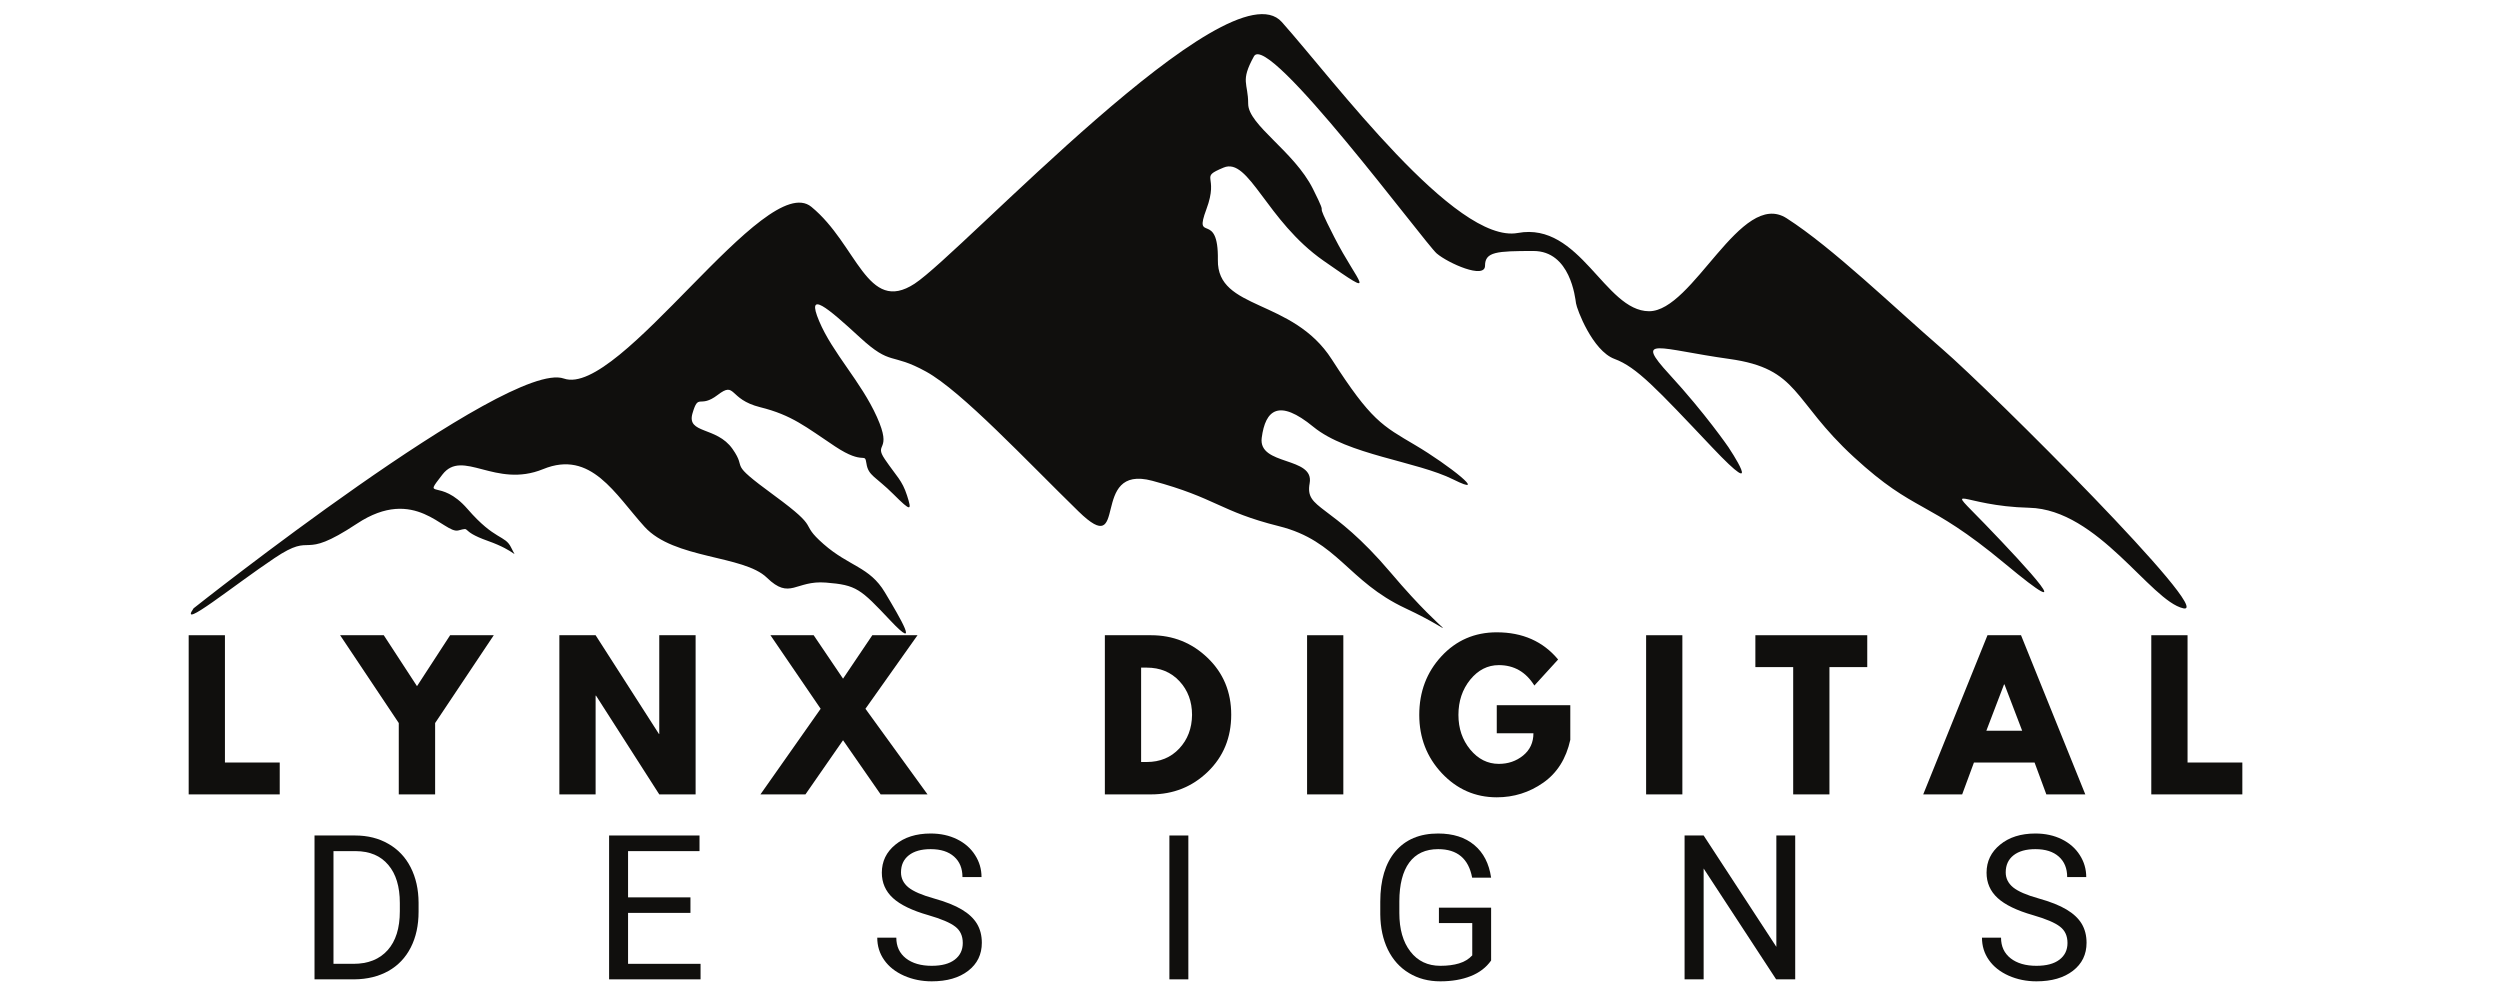 <svg xmlns="http://www.w3.org/2000/svg" xmlns:xlink="http://www.w3.org/1999/xlink" width="500" viewBox="0 0 375 150" height="200" preserveAspectRatio="xMidYMid meet"><defs><g></g></defs><g fill="#100f0d" fill-opacity="1"><g transform="translate(26.568, 119.159)"><g><path d="M 7.172 -23.875 L 7.172 -4.781 L 15.391 -4.781 L 15.391 0 L 1.734 0 L 1.734 -23.875 Z M 7.172 -23.875 "></path></g></g></g><g fill="#100f0d" fill-opacity="1"><g transform="translate(51.894, 119.159)"><g><path d="M -0.875 -23.875 L 5.672 -23.875 L 10.656 -16.234 L 15.625 -23.875 L 22.172 -23.875 L 13.375 -10.703 L 13.375 0 L 7.922 0 L 7.922 -10.703 Z M -0.875 -23.875 "></path></g></g></g><g fill="#100f0d" fill-opacity="1"><g transform="translate(82.17, 119.159)"><g><path d="M 7.172 -14.812 L 7.172 0 L 1.734 0 L 1.734 -23.875 L 7.172 -23.875 L 16.672 -9.062 L 16.719 -9.062 L 16.719 -23.875 L 22.172 -23.875 L 22.172 0 L 16.719 0 L 7.234 -14.812 Z M 7.172 -14.812 "></path></g></g></g><g fill="#100f0d" fill-opacity="1"><g transform="translate(115.05, 119.159)"><g><path d="M 24.078 0 L 17.047 0 L 11.406 -8.125 L 5.766 0 L -0.984 0 L 8.047 -12.844 L 0.516 -23.875 L 7 -23.875 L 11.406 -17.359 L 15.797 -23.875 L 22.578 -23.875 L 14.766 -12.844 Z M 24.078 0 "></path></g></g></g><g fill="#100f0d" fill-opacity="1"><g transform="translate(147.119, 119.159)"><g></g></g></g><g fill="#100f0d" fill-opacity="1"><g transform="translate(163.995, 119.159)"><g><path d="M 1.734 -23.875 L 8.656 -23.875 C 11.969 -23.875 14.801 -22.738 17.156 -20.469 C 19.508 -18.207 20.688 -15.367 20.688 -11.953 C 20.688 -8.516 19.516 -5.66 17.172 -3.391 C 14.828 -1.129 11.988 0 8.656 0 L 1.734 0 Z M 7.172 -4.859 L 8.016 -4.859 C 10.004 -4.859 11.629 -5.531 12.891 -6.875 C 14.148 -8.219 14.789 -9.898 14.812 -11.922 C 14.812 -13.941 14.18 -15.629 12.922 -16.984 C 11.66 -18.336 10.023 -19.016 8.016 -19.016 L 7.172 -19.016 Z M 7.172 -4.859 "></path></g></g></g><g fill="#100f0d" fill-opacity="1"><g transform="translate(194.328, 119.159)"><g><path d="M 7.172 -23.875 L 7.172 0 L 1.734 0 L 1.734 -23.875 Z M 7.172 -23.875 "></path></g></g></g><g fill="#100f0d" fill-opacity="1"><g transform="translate(212.217, 119.159)"><g><path d="M 23.328 -13.375 L 23.328 -8.188 C 22.703 -5.352 21.348 -3.207 19.266 -1.75 C 17.18 -0.289 14.859 0.438 12.297 0.438 C 9.078 0.438 6.332 -0.766 4.062 -3.172 C 1.801 -5.586 0.672 -8.504 0.672 -11.922 C 0.672 -15.391 1.781 -18.32 4 -20.719 C 6.219 -23.113 8.984 -24.312 12.297 -24.312 C 16.172 -24.312 19.238 -22.953 21.5 -20.234 L 17.938 -16.328 C 16.664 -18.367 14.891 -19.391 12.609 -19.391 C 10.93 -19.391 9.5 -18.66 8.312 -17.203 C 7.133 -15.742 6.547 -13.984 6.547 -11.922 C 6.547 -9.898 7.133 -8.172 8.312 -6.734 C 9.5 -5.297 10.93 -4.578 12.609 -4.578 C 14.004 -4.578 15.219 -4.992 16.25 -5.828 C 17.281 -6.672 17.797 -7.785 17.797 -9.172 L 12.297 -9.172 L 12.297 -13.375 Z M 23.328 -13.375 "></path></g></g></g><g fill="#100f0d" fill-opacity="1"><g transform="translate(245.183, 119.159)"><g><path d="M 7.172 -23.875 L 7.172 0 L 1.734 0 L 1.734 -23.875 Z M 7.172 -23.875 "></path></g></g></g><g fill="#100f0d" fill-opacity="1"><g transform="translate(263.072, 119.159)"><g><path d="M 0.234 -19.094 L 0.234 -23.875 L 17.016 -23.875 L 17.016 -19.094 L 11.344 -19.094 L 11.344 0 L 5.906 0 L 5.906 -19.094 Z M 0.234 -19.094 "></path></g></g></g><g fill="#100f0d" fill-opacity="1"><g transform="translate(289.295, 119.159)"><g><path d="M 13.859 -23.875 L 23.5 0 L 17.656 0 L 15.891 -4.781 L 6.797 -4.781 L 5.031 0 L -0.812 0 L 8.828 -23.875 Z M 14.031 -9.547 L 11.375 -16.5 L 11.312 -16.5 L 8.656 -9.547 Z M 14.031 -9.547 "></path></g></g></g><g fill="#100f0d" fill-opacity="1"><g transform="translate(320.96, 119.159)"><g><path d="M 7.172 -23.875 L 7.172 -4.781 L 15.391 -4.781 L 15.391 0 L 1.734 0 L 1.734 -23.875 Z M 7.172 -23.875 "></path></g></g></g><g fill="#100f0d" fill-opacity="1"><g transform="translate(346.293, 119.159)"><g></g></g></g><g fill="#100f0d" fill-opacity="1"><g transform="translate(44.678, 146.902)"><g><path d="M 2.5 0 L 2.5 -21.578 L 8.594 -21.578 C 10.477 -21.578 12.141 -21.16 13.578 -20.328 C 15.023 -19.504 16.141 -18.328 16.922 -16.797 C 17.703 -15.266 18.098 -13.504 18.109 -11.516 L 18.109 -10.141 C 18.109 -8.098 17.719 -6.312 16.938 -4.781 C 16.156 -3.25 15.035 -2.07 13.578 -1.25 C 12.117 -0.438 10.422 -0.02 8.484 0 Z M 5.344 -19.234 L 5.344 -2.328 L 8.344 -2.328 C 10.539 -2.328 12.25 -3.008 13.469 -4.375 C 14.688 -5.738 15.297 -7.68 15.297 -10.203 L 15.297 -11.453 C 15.297 -13.91 14.719 -15.816 13.562 -17.172 C 12.414 -18.535 10.785 -19.223 8.672 -19.234 Z M 5.344 -19.234 "></path></g></g></g><g fill="#100f0d" fill-opacity="1"><g transform="translate(88.865, 146.902)"><g><path d="M 14.703 -9.969 L 5.344 -9.969 L 5.344 -2.328 L 16.219 -2.328 L 16.219 0 L 2.5 0 L 2.5 -21.578 L 16.062 -21.578 L 16.062 -19.234 L 5.344 -19.234 L 5.344 -12.297 L 14.703 -12.297 Z M 14.703 -9.969 "></path></g></g></g><g fill="#100f0d" fill-opacity="1"><g transform="translate(130.4, 146.902)"><g><path d="M 8.859 -9.625 C 6.422 -10.32 4.645 -11.18 3.531 -12.203 C 2.426 -13.223 1.875 -14.488 1.875 -16 C 1.875 -17.695 2.551 -19.098 3.906 -20.203 C 5.258 -21.316 7.023 -21.875 9.203 -21.875 C 10.68 -21.875 12 -21.586 13.156 -21.016 C 14.32 -20.441 15.223 -19.648 15.859 -18.641 C 16.504 -17.641 16.828 -16.539 16.828 -15.344 L 13.969 -15.344 C 13.969 -16.645 13.551 -17.664 12.719 -18.406 C 11.883 -19.156 10.711 -19.531 9.203 -19.531 C 7.797 -19.531 6.703 -19.223 5.922 -18.609 C 5.141 -17.992 4.75 -17.141 4.75 -16.047 C 4.75 -15.16 5.117 -14.41 5.859 -13.797 C 6.609 -13.191 7.879 -12.641 9.672 -12.141 C 11.461 -11.641 12.863 -11.082 13.875 -10.469 C 14.895 -9.863 15.648 -9.156 16.141 -8.344 C 16.629 -7.531 16.875 -6.578 16.875 -5.484 C 16.875 -3.734 16.191 -2.332 14.828 -1.281 C 13.461 -0.227 11.641 0.297 9.359 0.297 C 7.867 0.297 6.484 0.016 5.203 -0.547 C 3.922 -1.117 2.93 -1.898 2.234 -2.891 C 1.535 -3.879 1.188 -5 1.188 -6.25 L 4.047 -6.25 C 4.047 -4.945 4.523 -3.914 5.484 -3.156 C 6.453 -2.406 7.742 -2.031 9.359 -2.031 C 10.859 -2.031 12.008 -2.336 12.812 -2.953 C 13.613 -3.566 14.016 -4.398 14.016 -5.453 C 14.016 -6.516 13.641 -7.332 12.891 -7.906 C 12.148 -8.488 10.805 -9.062 8.859 -9.625 Z M 8.859 -9.625 "></path></g></g></g><g fill="#100f0d" fill-opacity="1"><g transform="translate(172.69, 146.902)"><g><path d="M 5.562 0 L 2.719 0 L 2.719 -21.578 L 5.562 -21.578 Z M 5.562 0 "></path></g></g></g><g fill="#100f0d" fill-opacity="1"><g transform="translate(205.229, 146.902)"><g><path d="M 18.438 -2.828 C 17.707 -1.785 16.688 -1.004 15.375 -0.484 C 14.07 0.035 12.551 0.297 10.812 0.297 C 9.051 0.297 7.488 -0.113 6.125 -0.938 C 4.758 -1.758 3.703 -2.93 2.953 -4.453 C 2.211 -5.984 1.832 -7.75 1.812 -9.75 L 1.812 -11.641 C 1.812 -14.891 2.566 -17.406 4.078 -19.188 C 5.598 -20.977 7.734 -21.875 10.484 -21.875 C 12.734 -21.875 14.547 -21.297 15.922 -20.141 C 17.297 -18.992 18.133 -17.363 18.438 -15.25 L 15.594 -15.25 C 15.062 -18.102 13.363 -19.531 10.5 -19.531 C 8.594 -19.531 7.145 -18.859 6.156 -17.516 C 5.176 -16.18 4.68 -14.242 4.672 -11.703 L 4.672 -9.953 C 4.672 -7.523 5.223 -5.598 6.328 -4.172 C 7.43 -2.742 8.93 -2.031 10.828 -2.031 C 11.891 -2.031 12.82 -2.148 13.625 -2.391 C 14.426 -2.629 15.086 -3.031 15.609 -3.594 L 15.609 -8.438 L 10.609 -8.438 L 10.609 -10.75 L 18.438 -10.75 Z M 18.438 -2.828 "></path></g></g></g><g fill="#100f0d" fill-opacity="1"><g transform="translate(250.187, 146.902)"><g><path d="M 19.094 0 L 16.234 0 L 5.359 -16.625 L 5.359 0 L 2.5 0 L 2.5 -21.578 L 5.359 -21.578 L 16.266 -4.875 L 16.266 -21.578 L 19.094 -21.578 Z M 19.094 0 "></path></g></g></g><g fill="#100f0d" fill-opacity="1"><g transform="translate(296.108, 146.902)"><g><path d="M 8.859 -9.625 C 6.422 -10.32 4.645 -11.18 3.531 -12.203 C 2.426 -13.223 1.875 -14.488 1.875 -16 C 1.875 -17.695 2.551 -19.098 3.906 -20.203 C 5.258 -21.316 7.023 -21.875 9.203 -21.875 C 10.68 -21.875 12 -21.586 13.156 -21.016 C 14.32 -20.441 15.223 -19.648 15.859 -18.641 C 16.504 -17.641 16.828 -16.539 16.828 -15.344 L 13.969 -15.344 C 13.969 -16.645 13.551 -17.664 12.719 -18.406 C 11.883 -19.156 10.711 -19.531 9.203 -19.531 C 7.797 -19.531 6.703 -19.223 5.922 -18.609 C 5.141 -17.992 4.75 -17.141 4.75 -16.047 C 4.75 -15.16 5.117 -14.41 5.859 -13.797 C 6.609 -13.191 7.879 -12.641 9.672 -12.141 C 11.461 -11.641 12.863 -11.082 13.875 -10.469 C 14.895 -9.863 15.648 -9.156 16.141 -8.344 C 16.629 -7.531 16.875 -6.578 16.875 -5.484 C 16.875 -3.734 16.191 -2.332 14.828 -1.281 C 13.461 -0.227 11.641 0.297 9.359 0.297 C 7.867 0.297 6.484 0.016 5.203 -0.547 C 3.922 -1.117 2.93 -1.898 2.234 -2.891 C 1.535 -3.879 1.188 -5 1.188 -6.25 L 4.047 -6.25 C 4.047 -4.945 4.523 -3.914 5.484 -3.156 C 6.453 -2.406 7.742 -2.031 9.359 -2.031 C 10.859 -2.031 12.008 -2.336 12.812 -2.953 C 13.613 -3.566 14.016 -4.398 14.016 -5.453 C 14.016 -6.516 13.641 -7.332 12.891 -7.906 C 12.148 -8.488 10.805 -9.062 8.859 -9.625 Z M 8.859 -9.625 "></path></g></g></g><path fill="#100f0d" d="M 29.035 91.25 C 29.035 91.25 76.215 53.84 84.574 56.781 C 92.938 59.727 114.816 25.379 121.703 31.023 C 128.586 36.664 130.062 47.215 137.191 42.555 C 144.324 37.891 184.398 -5.531 192.27 3.301 C 200.137 12.129 218.332 36.664 227.676 34.945 C 237.02 33.23 240.703 46.648 247.344 46.684 C 253.98 46.723 261.113 28.324 267.996 32.738 C 274.883 37.156 283.98 45.988 291.355 52.367 C 298.73 58.746 332.418 92.355 327.5 91.25 C 322.582 90.148 314.715 76.41 304.387 76.164 C 294.059 75.918 291.355 71.996 297.746 78.617 C 304.141 85.242 312.5 94.32 300.695 84.508 C 288.898 74.691 287.422 77.145 278.078 68.559 C 268.734 59.973 269.965 55.312 259.391 53.84 C 248.816 52.367 245.008 50.281 250.418 56.168 C 255.828 62.059 259.27 67.086 259.27 67.086 C 259.27 67.086 265.168 75.918 256.809 67.086 C 248.449 58.254 245.5 55.066 242.18 53.84 C 238.859 52.609 236.523 46.355 236.402 45.496 C 236.277 44.637 235.543 37.648 230.012 37.648 C 224.477 37.648 222.754 37.77 222.754 39.855 C 222.754 41.938 217.223 39.484 215.504 38.016 C 213.785 36.543 190.18 4.648 188.09 8.453 C 185.996 12.254 187.227 12.379 187.227 15.566 C 187.227 18.758 194.113 22.68 196.938 28.324 C 199.766 33.965 196.57 28.566 200.137 35.559 C 203.699 42.555 207.145 45.129 198.539 39.117 C 189.934 33.109 187.352 23.539 183.539 25.137 C 179.73 26.73 182.926 26.117 180.957 31.391 C 178.992 36.664 182.801 31.391 182.68 38.996 C 182.555 46.602 193.867 44.699 199.766 53.902 C 205.668 63.098 207.328 63.836 212.305 66.781 C 217.285 69.723 223.555 74.691 218.023 71.934 C 212.492 69.172 202.164 68.25 197 64.02 C 191.836 59.789 189.809 61.445 189.258 65.676 C 188.703 69.906 197.184 68.438 196.449 72.484 C 195.711 76.531 199.582 75.242 208.621 85.914 C 217.652 96.59 219.5 95.301 210.832 91.25 C 202.164 87.203 200.688 81.133 191.836 78.926 C 182.984 76.715 182.434 74.691 172.844 72.117 C 163.254 69.539 169.523 84.262 161.781 76.715 C 154.035 69.172 144.262 58.684 138.914 55.742 C 133.566 52.797 133.75 55.004 128.957 50.586 C 124.16 46.172 120.84 43.352 122.871 48.164 C 124.898 52.98 129.141 57.211 131.539 62.547 C 133.934 67.883 130.984 66.32 132.734 68.895 C 134.488 71.473 135.316 72.023 136.055 74.324 C 136.793 76.625 136.699 76.809 134.027 74.141 C 131.352 71.473 130.246 71.379 129.969 69.539 C 129.691 67.699 129.691 69.906 125.266 66.965 C 120.84 64.02 118.812 62.273 114.02 61.078 C 109.223 59.879 110.422 57.121 107.656 59.238 C 104.891 61.352 104.797 58.867 103.875 61.996 C 102.953 65.125 107.473 63.93 109.871 67.332 C 112.266 70.734 108.855 68.988 116.141 74.324 C 123.422 79.66 119.645 78.188 123.516 81.594 C 127.387 84.996 130.43 84.996 132.734 88.859 C 135.043 92.723 138.082 97.875 133.566 93.09 C 129.047 88.305 128.496 87.754 123.883 87.387 C 119.273 87.02 118.535 90.055 115.031 86.652 C 111.527 83.246 101.109 83.891 96.684 79.016 C 92.258 74.141 88.664 67.422 81.473 70.367 C 74.281 73.312 69.395 67.238 66.352 71.195 C 63.309 75.152 65.98 71.562 70.129 76.348 C 74.281 81.133 75.754 80.211 76.676 82.145 C 77.598 84.078 77.598 82.695 73.172 81.133 C 68.746 79.566 70.867 79.016 68.746 79.566 C 66.625 80.121 62.293 72.758 53.535 78.555 C 44.773 84.352 47.355 79.566 41.18 83.711 C 35 87.848 26.668 94.656 29.035 91.25 " fill-opacity="1" fill-rule="nonzero"></path></svg>